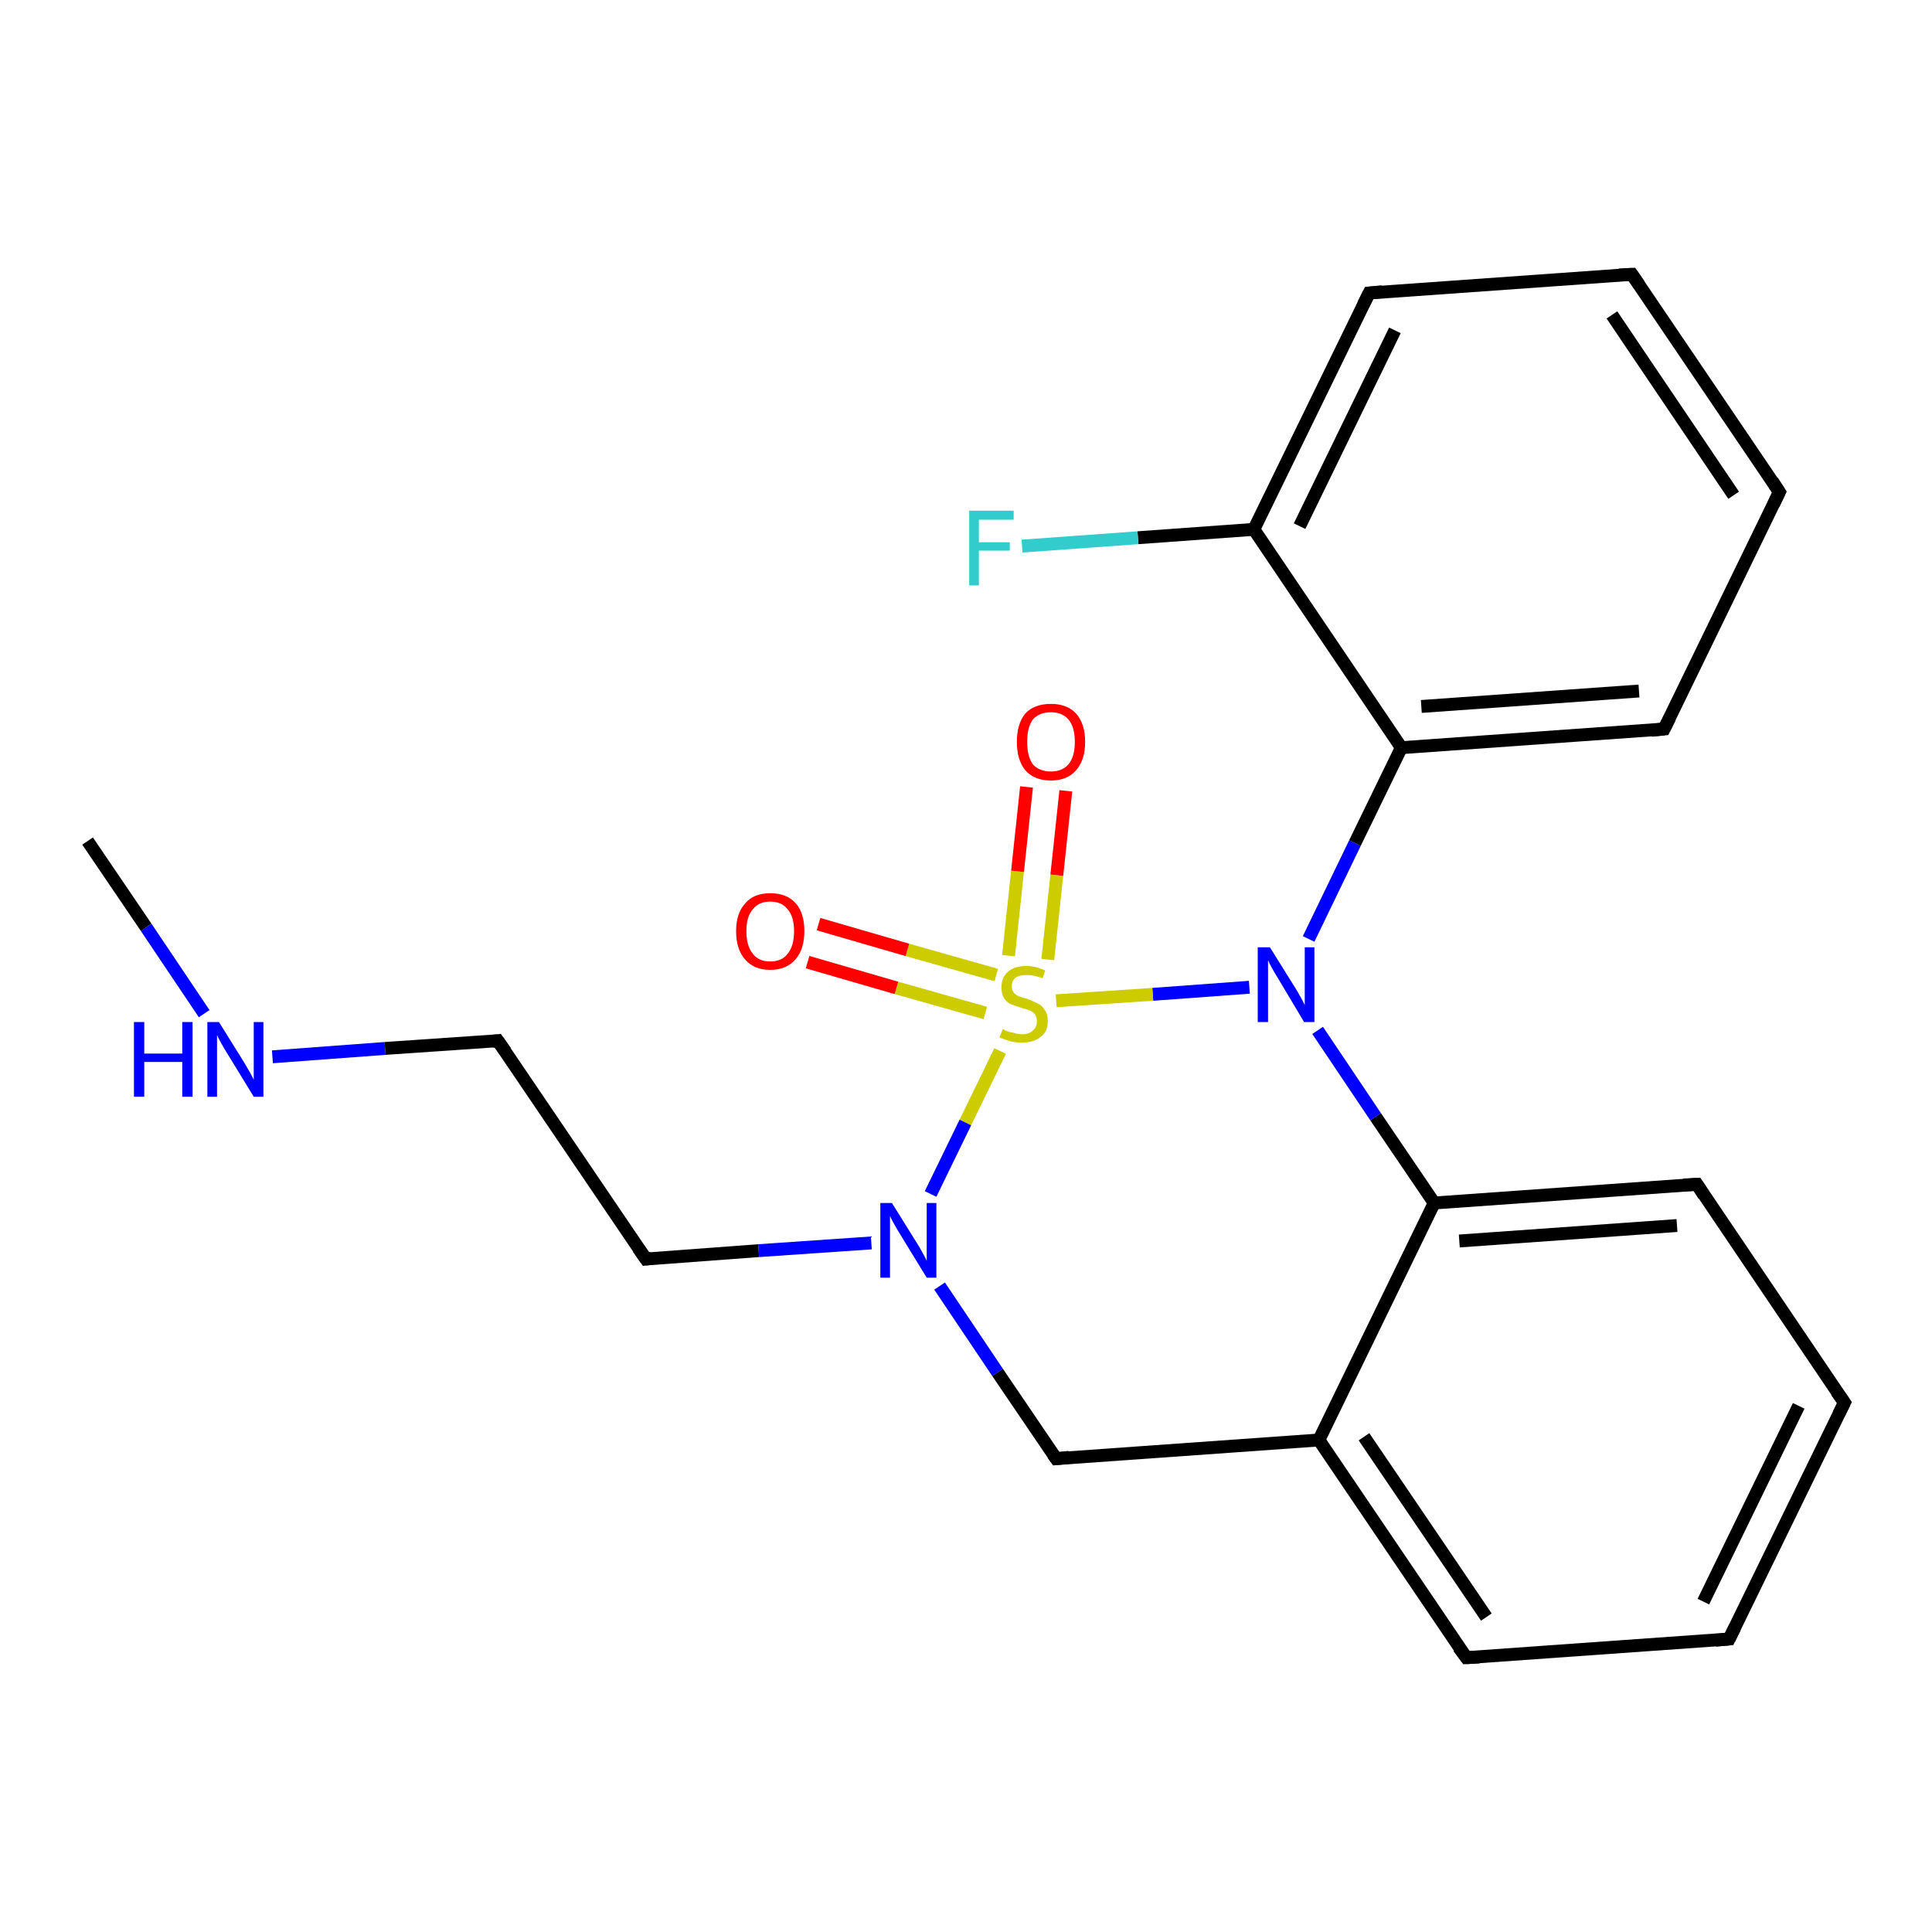 <?xml version='1.0' encoding='iso-8859-1'?>
<svg version='1.1' baseProfile='full'
              xmlns='http://www.w3.org/2000/svg'
                      xmlns:rdkit='http://www.rdkit.org/xml'
                      xmlns:xlink='http://www.w3.org/1999/xlink'
                  xml:space='preserve'
width='300px' height='300px' viewBox='0 0 300 300'>
<!-- END OF HEADER -->
<rect style='opacity:1.0;fill:#FFFFFF;stroke:none' width='300.0' height='300.0' x='0.0' y='0.0'> </rect>
<path class='bond-0 atom-0 atom-1' d='M 13.6,130.6 L 22.7,144.0' style='fill:none;fill-rule:evenodd;stroke:#000000;stroke-width:2.0px;stroke-linecap:butt;stroke-linejoin:miter;stroke-opacity:1' />
<path class='bond-0 atom-0 atom-1' d='M 22.7,144.0 L 31.7,157.4' style='fill:none;fill-rule:evenodd;stroke:#0000FF;stroke-width:2.0px;stroke-linecap:butt;stroke-linejoin:miter;stroke-opacity:1' />
<path class='bond-1 atom-1 atom-2' d='M 42.3,164.1 L 59.8,162.8' style='fill:none;fill-rule:evenodd;stroke:#0000FF;stroke-width:2.0px;stroke-linecap:butt;stroke-linejoin:miter;stroke-opacity:1' />
<path class='bond-1 atom-1 atom-2' d='M 59.8,162.8 L 77.3,161.6' style='fill:none;fill-rule:evenodd;stroke:#000000;stroke-width:2.0px;stroke-linecap:butt;stroke-linejoin:miter;stroke-opacity:1' />
<path class='bond-2 atom-2 atom-3' d='M 77.3,161.6 L 100.3,195.5' style='fill:none;fill-rule:evenodd;stroke:#000000;stroke-width:2.0px;stroke-linecap:butt;stroke-linejoin:miter;stroke-opacity:1' />
<path class='bond-3 atom-3 atom-4' d='M 100.3,195.5 L 117.8,194.2' style='fill:none;fill-rule:evenodd;stroke:#000000;stroke-width:2.0px;stroke-linecap:butt;stroke-linejoin:miter;stroke-opacity:1' />
<path class='bond-3 atom-3 atom-4' d='M 117.8,194.2 L 135.3,193.0' style='fill:none;fill-rule:evenodd;stroke:#0000FF;stroke-width:2.0px;stroke-linecap:butt;stroke-linejoin:miter;stroke-opacity:1' />
<path class='bond-4 atom-4 atom-5' d='M 145.9,199.7 L 154.9,213.1' style='fill:none;fill-rule:evenodd;stroke:#0000FF;stroke-width:2.0px;stroke-linecap:butt;stroke-linejoin:miter;stroke-opacity:1' />
<path class='bond-4 atom-4 atom-5' d='M 154.9,213.1 L 164.0,226.5' style='fill:none;fill-rule:evenodd;stroke:#000000;stroke-width:2.0px;stroke-linecap:butt;stroke-linejoin:miter;stroke-opacity:1' />
<path class='bond-5 atom-5 atom-6' d='M 164.0,226.5 L 204.8,223.6' style='fill:none;fill-rule:evenodd;stroke:#000000;stroke-width:2.0px;stroke-linecap:butt;stroke-linejoin:miter;stroke-opacity:1' />
<path class='bond-6 atom-6 atom-7' d='M 204.8,223.6 L 227.7,257.4' style='fill:none;fill-rule:evenodd;stroke:#000000;stroke-width:2.0px;stroke-linecap:butt;stroke-linejoin:miter;stroke-opacity:1' />
<path class='bond-6 atom-6 atom-7' d='M 211.8,223.1 L 230.8,251.1' style='fill:none;fill-rule:evenodd;stroke:#000000;stroke-width:2.0px;stroke-linecap:butt;stroke-linejoin:miter;stroke-opacity:1' />
<path class='bond-7 atom-7 atom-8' d='M 227.7,257.4 L 268.5,254.5' style='fill:none;fill-rule:evenodd;stroke:#000000;stroke-width:2.0px;stroke-linecap:butt;stroke-linejoin:miter;stroke-opacity:1' />
<path class='bond-8 atom-8 atom-9' d='M 268.5,254.5 L 286.4,217.8' style='fill:none;fill-rule:evenodd;stroke:#000000;stroke-width:2.0px;stroke-linecap:butt;stroke-linejoin:miter;stroke-opacity:1' />
<path class='bond-8 atom-8 atom-9' d='M 264.5,248.7 L 279.3,218.3' style='fill:none;fill-rule:evenodd;stroke:#000000;stroke-width:2.0px;stroke-linecap:butt;stroke-linejoin:miter;stroke-opacity:1' />
<path class='bond-9 atom-9 atom-10' d='M 286.4,217.8 L 263.5,183.9' style='fill:none;fill-rule:evenodd;stroke:#000000;stroke-width:2.0px;stroke-linecap:butt;stroke-linejoin:miter;stroke-opacity:1' />
<path class='bond-10 atom-10 atom-11' d='M 263.5,183.9 L 222.7,186.8' style='fill:none;fill-rule:evenodd;stroke:#000000;stroke-width:2.0px;stroke-linecap:butt;stroke-linejoin:miter;stroke-opacity:1' />
<path class='bond-10 atom-10 atom-11' d='M 260.4,190.3 L 226.6,192.7' style='fill:none;fill-rule:evenodd;stroke:#000000;stroke-width:2.0px;stroke-linecap:butt;stroke-linejoin:miter;stroke-opacity:1' />
<path class='bond-11 atom-11 atom-12' d='M 222.7,186.8 L 213.6,173.4' style='fill:none;fill-rule:evenodd;stroke:#000000;stroke-width:2.0px;stroke-linecap:butt;stroke-linejoin:miter;stroke-opacity:1' />
<path class='bond-11 atom-11 atom-12' d='M 213.6,173.4 L 204.6,160.0' style='fill:none;fill-rule:evenodd;stroke:#0000FF;stroke-width:2.0px;stroke-linecap:butt;stroke-linejoin:miter;stroke-opacity:1' />
<path class='bond-12 atom-12 atom-13' d='M 203.2,145.8 L 210.4,130.9' style='fill:none;fill-rule:evenodd;stroke:#0000FF;stroke-width:2.0px;stroke-linecap:butt;stroke-linejoin:miter;stroke-opacity:1' />
<path class='bond-12 atom-12 atom-13' d='M 210.4,130.9 L 217.6,116.1' style='fill:none;fill-rule:evenodd;stroke:#000000;stroke-width:2.0px;stroke-linecap:butt;stroke-linejoin:miter;stroke-opacity:1' />
<path class='bond-13 atom-13 atom-14' d='M 217.6,116.1 L 258.4,113.2' style='fill:none;fill-rule:evenodd;stroke:#000000;stroke-width:2.0px;stroke-linecap:butt;stroke-linejoin:miter;stroke-opacity:1' />
<path class='bond-13 atom-13 atom-14' d='M 220.7,109.7 L 254.5,107.3' style='fill:none;fill-rule:evenodd;stroke:#000000;stroke-width:2.0px;stroke-linecap:butt;stroke-linejoin:miter;stroke-opacity:1' />
<path class='bond-14 atom-14 atom-15' d='M 258.4,113.2 L 276.3,76.4' style='fill:none;fill-rule:evenodd;stroke:#000000;stroke-width:2.0px;stroke-linecap:butt;stroke-linejoin:miter;stroke-opacity:1' />
<path class='bond-15 atom-15 atom-16' d='M 276.3,76.4 L 253.4,42.6' style='fill:none;fill-rule:evenodd;stroke:#000000;stroke-width:2.0px;stroke-linecap:butt;stroke-linejoin:miter;stroke-opacity:1' />
<path class='bond-15 atom-15 atom-16' d='M 269.2,76.9 L 250.3,48.9' style='fill:none;fill-rule:evenodd;stroke:#000000;stroke-width:2.0px;stroke-linecap:butt;stroke-linejoin:miter;stroke-opacity:1' />
<path class='bond-16 atom-16 atom-17' d='M 253.4,42.6 L 212.6,45.5' style='fill:none;fill-rule:evenodd;stroke:#000000;stroke-width:2.0px;stroke-linecap:butt;stroke-linejoin:miter;stroke-opacity:1' />
<path class='bond-17 atom-17 atom-18' d='M 212.6,45.5 L 194.7,82.2' style='fill:none;fill-rule:evenodd;stroke:#000000;stroke-width:2.0px;stroke-linecap:butt;stroke-linejoin:miter;stroke-opacity:1' />
<path class='bond-17 atom-17 atom-18' d='M 216.6,51.3 L 201.8,81.7' style='fill:none;fill-rule:evenodd;stroke:#000000;stroke-width:2.0px;stroke-linecap:butt;stroke-linejoin:miter;stroke-opacity:1' />
<path class='bond-18 atom-18 atom-19' d='M 194.7,82.2 L 176.7,83.5' style='fill:none;fill-rule:evenodd;stroke:#000000;stroke-width:2.0px;stroke-linecap:butt;stroke-linejoin:miter;stroke-opacity:1' />
<path class='bond-18 atom-18 atom-19' d='M 176.7,83.5 L 158.7,84.8' style='fill:none;fill-rule:evenodd;stroke:#33CCCC;stroke-width:2.0px;stroke-linecap:butt;stroke-linejoin:miter;stroke-opacity:1' />
<path class='bond-19 atom-12 atom-20' d='M 194.0,153.3 L 179.0,154.4' style='fill:none;fill-rule:evenodd;stroke:#0000FF;stroke-width:2.0px;stroke-linecap:butt;stroke-linejoin:miter;stroke-opacity:1' />
<path class='bond-19 atom-12 atom-20' d='M 179.0,154.4 L 164.0,155.4' style='fill:none;fill-rule:evenodd;stroke:#CCCC00;stroke-width:2.0px;stroke-linecap:butt;stroke-linejoin:miter;stroke-opacity:1' />
<path class='bond-20 atom-20 atom-21' d='M 162.7,149.0 L 164.1,135.9' style='fill:none;fill-rule:evenodd;stroke:#CCCC00;stroke-width:2.0px;stroke-linecap:butt;stroke-linejoin:miter;stroke-opacity:1' />
<path class='bond-20 atom-20 atom-21' d='M 164.1,135.9 L 165.5,122.8' style='fill:none;fill-rule:evenodd;stroke:#FF0000;stroke-width:2.0px;stroke-linecap:butt;stroke-linejoin:miter;stroke-opacity:1' />
<path class='bond-20 atom-20 atom-21' d='M 156.6,148.4 L 158.0,135.3' style='fill:none;fill-rule:evenodd;stroke:#CCCC00;stroke-width:2.0px;stroke-linecap:butt;stroke-linejoin:miter;stroke-opacity:1' />
<path class='bond-20 atom-20 atom-21' d='M 158.0,135.3 L 159.4,122.2' style='fill:none;fill-rule:evenodd;stroke:#FF0000;stroke-width:2.0px;stroke-linecap:butt;stroke-linejoin:miter;stroke-opacity:1' />
<path class='bond-21 atom-20 atom-22' d='M 154.7,151.4 L 140.9,147.5' style='fill:none;fill-rule:evenodd;stroke:#CCCC00;stroke-width:2.0px;stroke-linecap:butt;stroke-linejoin:miter;stroke-opacity:1' />
<path class='bond-21 atom-20 atom-22' d='M 140.9,147.5 L 127.1,143.5' style='fill:none;fill-rule:evenodd;stroke:#FF0000;stroke-width:2.0px;stroke-linecap:butt;stroke-linejoin:miter;stroke-opacity:1' />
<path class='bond-21 atom-20 atom-22' d='M 153.0,157.3 L 139.2,153.4' style='fill:none;fill-rule:evenodd;stroke:#CCCC00;stroke-width:2.0px;stroke-linecap:butt;stroke-linejoin:miter;stroke-opacity:1' />
<path class='bond-21 atom-20 atom-22' d='M 139.2,153.4 L 125.4,149.4' style='fill:none;fill-rule:evenodd;stroke:#FF0000;stroke-width:2.0px;stroke-linecap:butt;stroke-linejoin:miter;stroke-opacity:1' />
<path class='bond-22 atom-20 atom-4' d='M 155.3,163.2 L 149.9,174.3' style='fill:none;fill-rule:evenodd;stroke:#CCCC00;stroke-width:2.0px;stroke-linecap:butt;stroke-linejoin:miter;stroke-opacity:1' />
<path class='bond-22 atom-20 atom-4' d='M 149.9,174.3 L 144.5,185.4' style='fill:none;fill-rule:evenodd;stroke:#0000FF;stroke-width:2.0px;stroke-linecap:butt;stroke-linejoin:miter;stroke-opacity:1' />
<path class='bond-23 atom-11 atom-6' d='M 222.7,186.8 L 204.8,223.6' style='fill:none;fill-rule:evenodd;stroke:#000000;stroke-width:2.0px;stroke-linecap:butt;stroke-linejoin:miter;stroke-opacity:1' />
<path class='bond-24 atom-18 atom-13' d='M 194.7,82.2 L 217.6,116.1' style='fill:none;fill-rule:evenodd;stroke:#000000;stroke-width:2.0px;stroke-linecap:butt;stroke-linejoin:miter;stroke-opacity:1' />
<path d='M 76.5,161.7 L 77.3,161.6 L 78.5,163.3' style='fill:none;stroke:#000000;stroke-width:2.0px;stroke-linecap:butt;stroke-linejoin:miter;stroke-opacity:1;' />
<path d='M 99.1,193.8 L 100.3,195.5 L 101.1,195.4' style='fill:none;stroke:#000000;stroke-width:2.0px;stroke-linecap:butt;stroke-linejoin:miter;stroke-opacity:1;' />
<path d='M 163.5,225.8 L 164.0,226.5 L 166.0,226.3' style='fill:none;stroke:#000000;stroke-width:2.0px;stroke-linecap:butt;stroke-linejoin:miter;stroke-opacity:1;' />
<path d='M 226.5,255.8 L 227.7,257.4 L 229.7,257.3' style='fill:none;stroke:#000000;stroke-width:2.0px;stroke-linecap:butt;stroke-linejoin:miter;stroke-opacity:1;' />
<path d='M 266.4,254.7 L 268.5,254.5 L 269.4,252.7' style='fill:none;stroke:#000000;stroke-width:2.0px;stroke-linecap:butt;stroke-linejoin:miter;stroke-opacity:1;' />
<path d='M 285.5,219.6 L 286.4,217.8 L 285.2,216.1' style='fill:none;stroke:#000000;stroke-width:2.0px;stroke-linecap:butt;stroke-linejoin:miter;stroke-opacity:1;' />
<path d='M 264.6,185.6 L 263.5,183.9 L 261.4,184.0' style='fill:none;stroke:#000000;stroke-width:2.0px;stroke-linecap:butt;stroke-linejoin:miter;stroke-opacity:1;' />
<path d='M 256.4,113.4 L 258.4,113.2 L 259.3,111.4' style='fill:none;stroke:#000000;stroke-width:2.0px;stroke-linecap:butt;stroke-linejoin:miter;stroke-opacity:1;' />
<path d='M 275.4,78.3 L 276.3,76.4 L 275.2,74.7' style='fill:none;stroke:#000000;stroke-width:2.0px;stroke-linecap:butt;stroke-linejoin:miter;stroke-opacity:1;' />
<path d='M 254.5,44.2 L 253.4,42.6 L 251.4,42.7' style='fill:none;stroke:#000000;stroke-width:2.0px;stroke-linecap:butt;stroke-linejoin:miter;stroke-opacity:1;' />
<path d='M 214.6,45.3 L 212.6,45.5 L 211.7,47.3' style='fill:none;stroke:#000000;stroke-width:2.0px;stroke-linecap:butt;stroke-linejoin:miter;stroke-opacity:1;' />
<path class='atom-1' d='M 20.8 158.7
L 22.4 158.7
L 22.4 163.6
L 28.3 163.6
L 28.3 158.7
L 29.9 158.7
L 29.9 170.3
L 28.3 170.3
L 28.3 164.9
L 22.4 164.9
L 22.4 170.3
L 20.8 170.3
L 20.8 158.7
' fill='#0000FF'/>
<path class='atom-1' d='M 34.0 158.7
L 37.8 164.8
Q 38.2 165.5, 38.8 166.5
Q 39.4 167.6, 39.4 167.7
L 39.4 158.7
L 40.9 158.7
L 40.9 170.3
L 39.4 170.3
L 35.3 163.6
Q 34.8 162.8, 34.3 161.9
Q 33.8 161.0, 33.7 160.7
L 33.7 170.3
L 32.2 170.3
L 32.2 158.7
L 34.0 158.7
' fill='#0000FF'/>
<path class='atom-4' d='M 138.5 186.8
L 142.3 192.9
Q 142.7 193.5, 143.3 194.6
Q 143.9 195.7, 143.9 195.8
L 143.9 186.8
L 145.4 186.8
L 145.4 198.4
L 143.9 198.4
L 139.8 191.7
Q 139.3 190.9, 138.8 190.0
Q 138.3 189.1, 138.2 188.8
L 138.2 198.4
L 136.7 198.4
L 136.7 186.8
L 138.5 186.8
' fill='#0000FF'/>
<path class='atom-12' d='M 197.2 147.1
L 201.0 153.2
Q 201.4 153.8, 202.0 154.9
Q 202.6 156.0, 202.6 156.1
L 202.6 147.1
L 204.1 147.1
L 204.1 158.7
L 202.5 158.7
L 198.5 152.0
Q 198.0 151.2, 197.5 150.3
Q 197.0 149.4, 196.9 149.1
L 196.9 158.7
L 195.3 158.7
L 195.3 147.1
L 197.2 147.1
' fill='#0000FF'/>
<path class='atom-19' d='M 150.5 79.3
L 157.4 79.3
L 157.4 80.7
L 152.0 80.7
L 152.0 84.2
L 156.8 84.2
L 156.8 85.5
L 152.0 85.5
L 152.0 90.9
L 150.5 90.9
L 150.5 79.3
' fill='#33CCCC'/>
<path class='atom-20' d='M 155.7 159.8
Q 155.8 159.8, 156.3 160.1
Q 156.9 160.3, 157.5 160.4
Q 158.1 160.6, 158.7 160.6
Q 159.8 160.6, 160.4 160.0
Q 161.0 159.5, 161.0 158.6
Q 161.0 157.9, 160.7 157.5
Q 160.4 157.1, 159.9 156.9
Q 159.4 156.7, 158.6 156.5
Q 157.6 156.2, 156.9 155.9
Q 156.3 155.6, 155.9 155.0
Q 155.5 154.3, 155.5 153.3
Q 155.5 151.8, 156.5 150.9
Q 157.5 150.0, 159.4 150.0
Q 160.8 150.0, 162.3 150.7
L 161.9 151.9
Q 160.5 151.4, 159.5 151.4
Q 158.3 151.4, 157.7 151.8
Q 157.1 152.3, 157.1 153.1
Q 157.1 153.7, 157.4 154.1
Q 157.7 154.5, 158.2 154.7
Q 158.7 154.9, 159.5 155.1
Q 160.5 155.5, 161.1 155.8
Q 161.8 156.1, 162.2 156.8
Q 162.7 157.4, 162.7 158.6
Q 162.7 160.2, 161.6 161.0
Q 160.5 161.9, 158.7 161.9
Q 157.7 161.9, 156.9 161.7
Q 156.1 161.4, 155.2 161.1
L 155.7 159.8
' fill='#CCCC00'/>
<path class='atom-21' d='M 157.9 115.2
Q 157.9 112.4, 159.2 110.8
Q 160.6 109.3, 163.2 109.3
Q 165.7 109.3, 167.1 110.8
Q 168.5 112.4, 168.5 115.2
Q 168.5 118.0, 167.1 119.6
Q 165.7 121.2, 163.2 121.2
Q 160.6 121.2, 159.2 119.6
Q 157.9 118.0, 157.9 115.2
M 163.2 119.8
Q 164.9 119.8, 165.9 118.7
Q 166.9 117.5, 166.9 115.2
Q 166.9 112.9, 165.9 111.7
Q 164.9 110.6, 163.2 110.6
Q 161.4 110.6, 160.4 111.7
Q 159.5 112.9, 159.5 115.2
Q 159.5 117.5, 160.4 118.7
Q 161.4 119.8, 163.2 119.8
' fill='#FF0000'/>
<path class='atom-22' d='M 114.3 144.6
Q 114.3 141.8, 115.7 140.3
Q 117.0 138.7, 119.6 138.7
Q 122.2 138.7, 123.6 140.3
Q 124.9 141.8, 124.9 144.6
Q 124.9 147.4, 123.5 149.0
Q 122.1 150.6, 119.6 150.6
Q 117.1 150.6, 115.7 149.0
Q 114.3 147.4, 114.3 144.6
M 119.6 149.3
Q 121.4 149.3, 122.3 148.1
Q 123.3 146.9, 123.3 144.6
Q 123.3 142.3, 122.3 141.2
Q 121.4 140.0, 119.6 140.0
Q 117.8 140.0, 116.9 141.2
Q 115.9 142.3, 115.9 144.6
Q 115.9 146.9, 116.9 148.1
Q 117.8 149.3, 119.6 149.3
' fill='#FF0000'/>
</svg>
